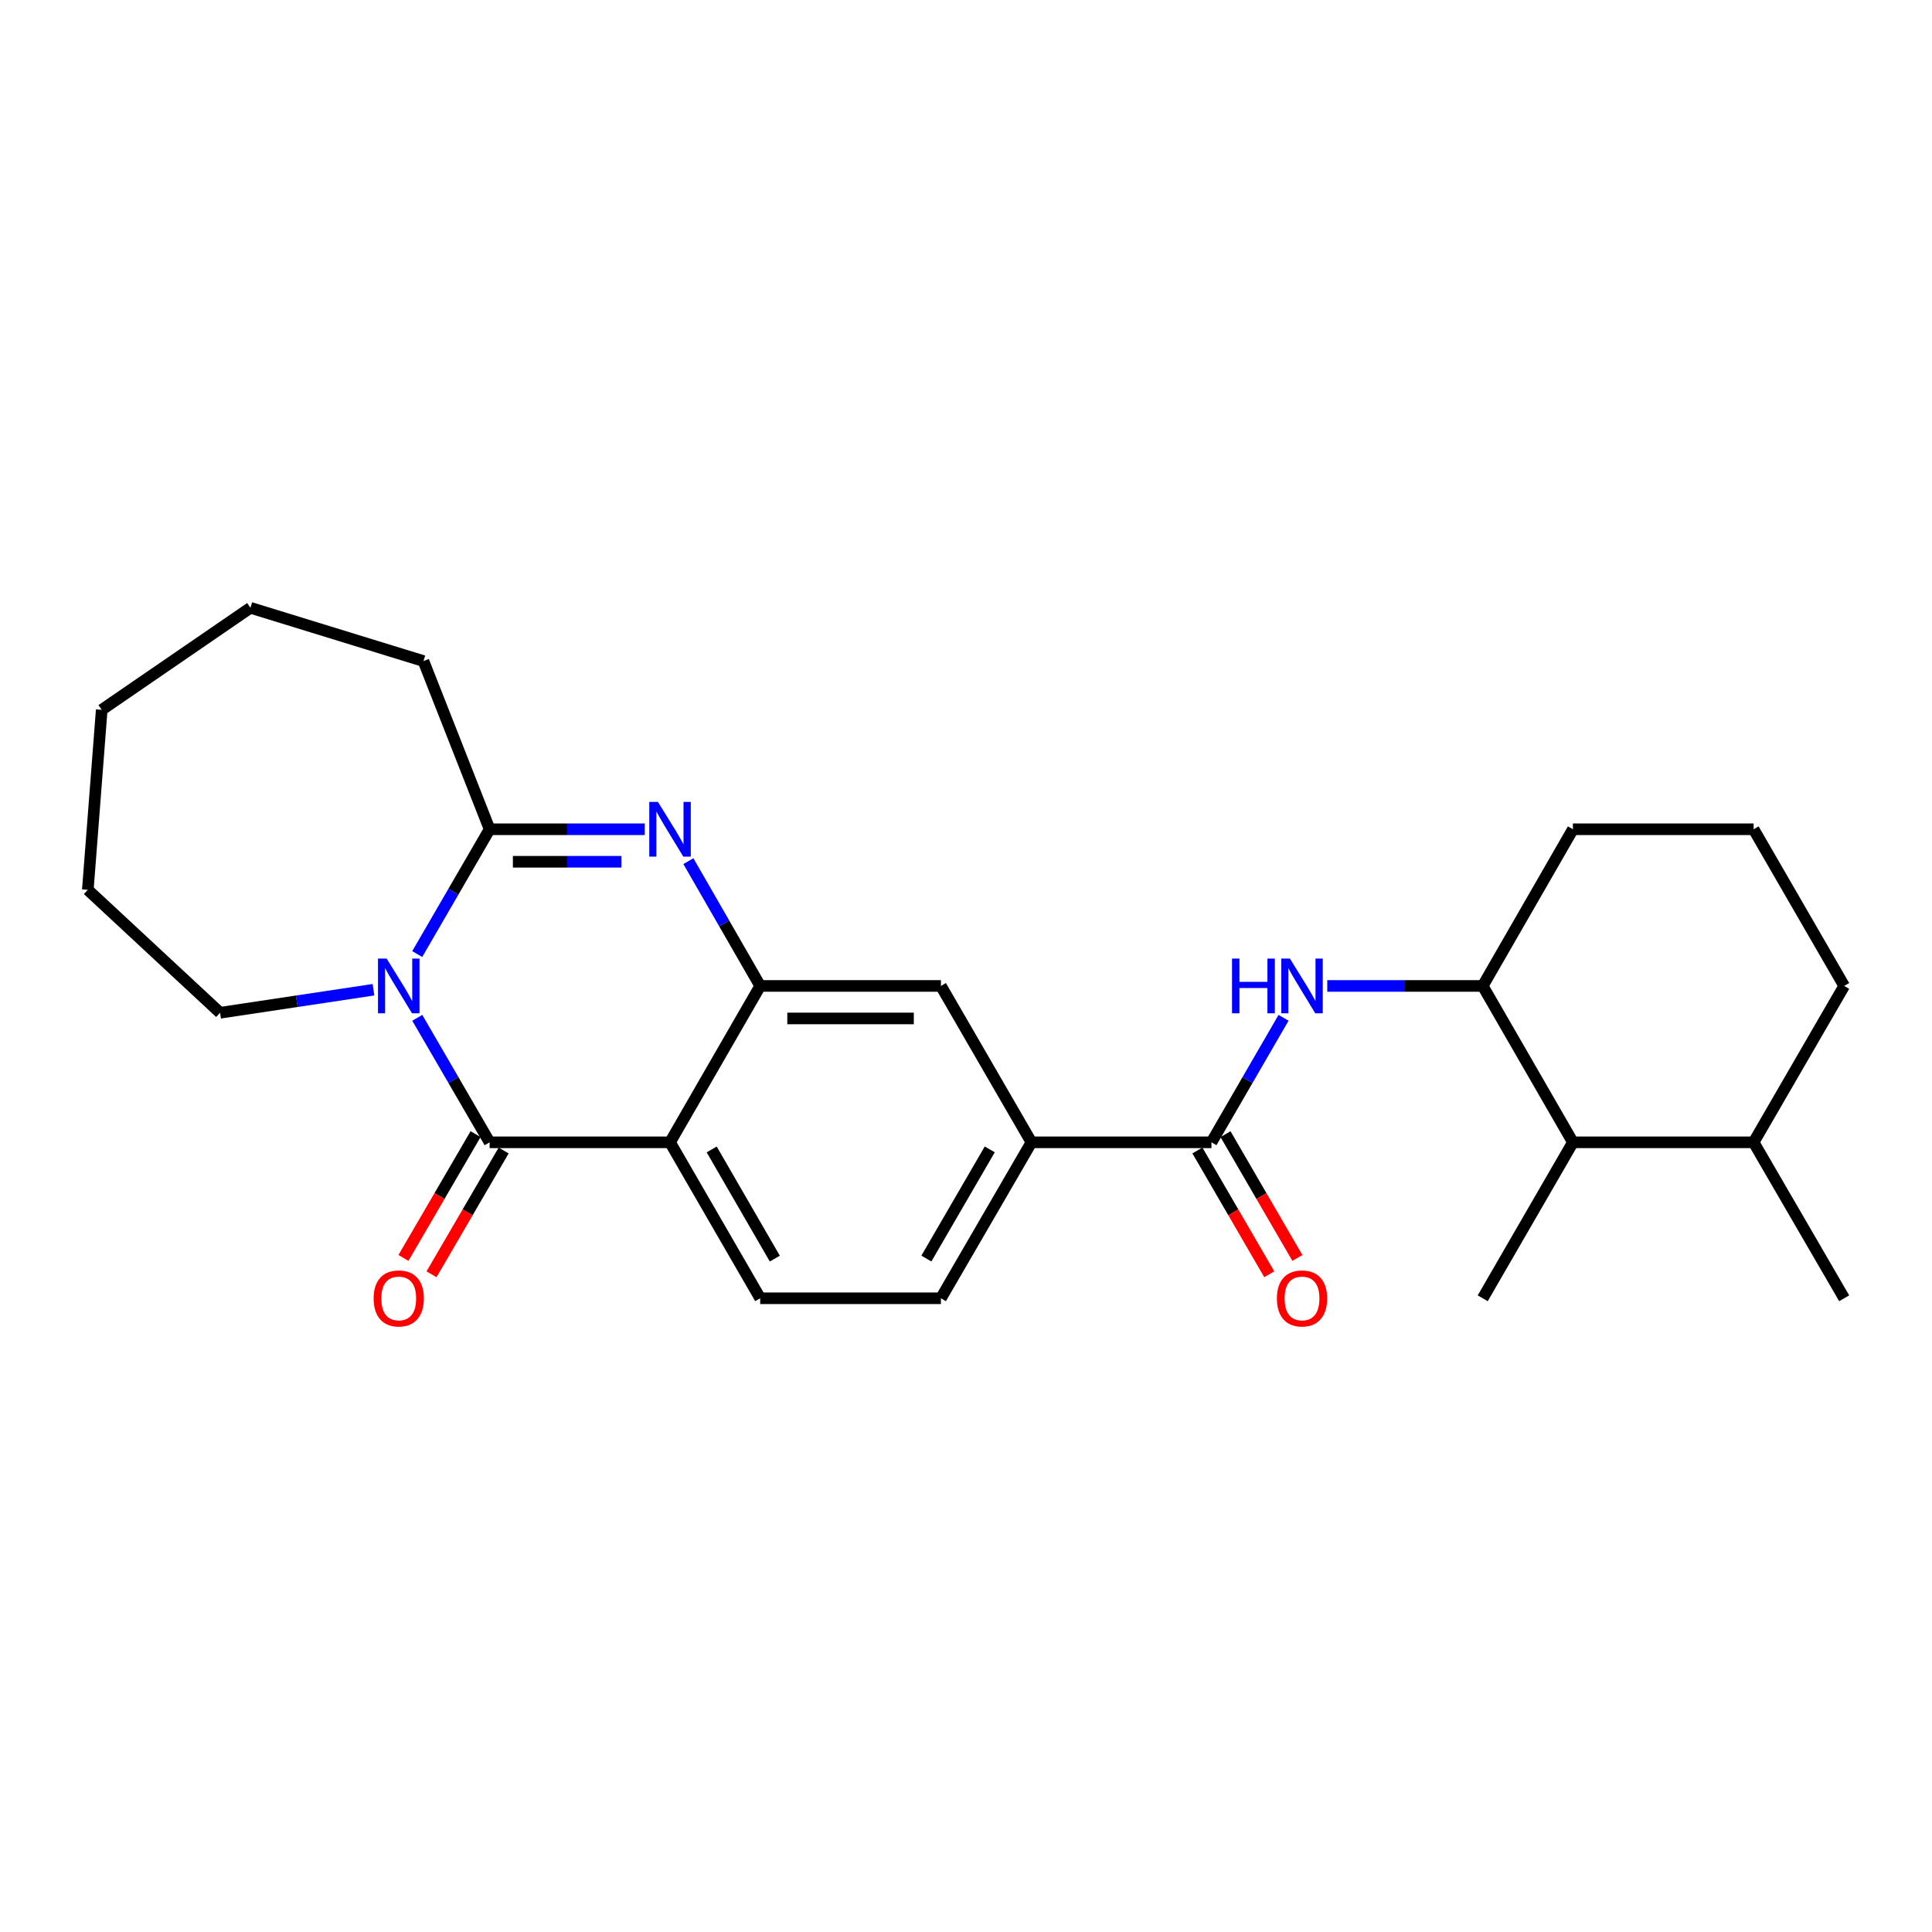 <?xml version='1.0' encoding='iso-8859-1'?>
<svg version='1.1' baseProfile='full'
              xmlns='http://www.w3.org/2000/svg'
                      xmlns:rdkit='http://www.rdkit.org/xml'
                      xmlns:xlink='http://www.w3.org/1999/xlink'
                  xml:space='preserve'
width='1000px' height='1000px' viewBox='0 0 1000 1000'>
<!-- END OF HEADER -->
<rect style='opacity:1.0;fill:#FFFFFF;stroke:none' width='1000' height='1000' x='0' y='0'> </rect>
<path class='bond-0' d='M 215.978,526.822 L 234.701,559.042' style='fill:none;fill-rule:evenodd;stroke:#0000FF;stroke-width:6px;stroke-linecap:butt;stroke-linejoin:miter;stroke-opacity:1' />
<path class='bond-0' d='M 234.701,559.042 L 253.425,591.261' style='fill:none;fill-rule:evenodd;stroke:#000000;stroke-width:6px;stroke-linecap:butt;stroke-linejoin:miter;stroke-opacity:1' />
<path class='bond-3' d='M 215.961,493.818 L 234.693,461.521' style='fill:none;fill-rule:evenodd;stroke:#0000FF;stroke-width:6px;stroke-linecap:butt;stroke-linejoin:miter;stroke-opacity:1' />
<path class='bond-3' d='M 234.693,461.521 L 253.425,429.224' style='fill:none;fill-rule:evenodd;stroke:#000000;stroke-width:6px;stroke-linecap:butt;stroke-linejoin:miter;stroke-opacity:1' />
<path class='bond-16' d='M 193.311,512.286 L 153.613,518.249' style='fill:none;fill-rule:evenodd;stroke:#0000FF;stroke-width:6px;stroke-linecap:butt;stroke-linejoin:miter;stroke-opacity:1' />
<path class='bond-16' d='M 153.613,518.249 L 113.915,524.212' style='fill:none;fill-rule:evenodd;stroke:#000000;stroke-width:6px;stroke-linecap:butt;stroke-linejoin:miter;stroke-opacity:1' />
<path class='bond-1' d='M 253.425,591.261 L 346.805,591.261' style='fill:none;fill-rule:evenodd;stroke:#000000;stroke-width:6px;stroke-linecap:butt;stroke-linejoin:miter;stroke-opacity:1' />
<path class='bond-12' d='M 246.156,587.026 L 227.491,619.06' style='fill:none;fill-rule:evenodd;stroke:#000000;stroke-width:6px;stroke-linecap:butt;stroke-linejoin:miter;stroke-opacity:1' />
<path class='bond-12' d='M 227.491,619.06 L 208.825,651.094' style='fill:none;fill-rule:evenodd;stroke:#FF0000;stroke-width:6px;stroke-linecap:butt;stroke-linejoin:miter;stroke-opacity:1' />
<path class='bond-12' d='M 260.694,595.496 L 242.028,627.531' style='fill:none;fill-rule:evenodd;stroke:#000000;stroke-width:6px;stroke-linecap:butt;stroke-linejoin:miter;stroke-opacity:1' />
<path class='bond-12' d='M 242.028,627.531 L 223.362,659.565' style='fill:none;fill-rule:evenodd;stroke:#FF0000;stroke-width:6px;stroke-linecap:butt;stroke-linejoin:miter;stroke-opacity:1' />
<path class='bond-10' d='M 346.805,591.261 L 393.477,671.985' style='fill:none;fill-rule:evenodd;stroke:#000000;stroke-width:6px;stroke-linecap:butt;stroke-linejoin:miter;stroke-opacity:1' />
<path class='bond-10' d='M 368.372,594.948 L 401.042,651.455' style='fill:none;fill-rule:evenodd;stroke:#000000;stroke-width:6px;stroke-linecap:butt;stroke-linejoin:miter;stroke-opacity:1' />
<path class='bond-27' d='M 346.805,591.261 L 393.477,510.322' style='fill:none;fill-rule:evenodd;stroke:#000000;stroke-width:6px;stroke-linecap:butt;stroke-linejoin:miter;stroke-opacity:1' />
<path class='bond-2' d='M 333.731,429.224 L 293.578,429.224' style='fill:none;fill-rule:evenodd;stroke:#0000FF;stroke-width:6px;stroke-linecap:butt;stroke-linejoin:miter;stroke-opacity:1' />
<path class='bond-2' d='M 293.578,429.224 L 253.425,429.224' style='fill:none;fill-rule:evenodd;stroke:#000000;stroke-width:6px;stroke-linecap:butt;stroke-linejoin:miter;stroke-opacity:1' />
<path class='bond-2' d='M 321.685,446.049 L 293.578,446.049' style='fill:none;fill-rule:evenodd;stroke:#0000FF;stroke-width:6px;stroke-linecap:butt;stroke-linejoin:miter;stroke-opacity:1' />
<path class='bond-2' d='M 293.578,446.049 L 265.471,446.049' style='fill:none;fill-rule:evenodd;stroke:#000000;stroke-width:6px;stroke-linecap:butt;stroke-linejoin:miter;stroke-opacity:1' />
<path class='bond-4' d='M 356.301,445.723 L 374.889,478.022' style='fill:none;fill-rule:evenodd;stroke:#0000FF;stroke-width:6px;stroke-linecap:butt;stroke-linejoin:miter;stroke-opacity:1' />
<path class='bond-4' d='M 374.889,478.022 L 393.477,510.322' style='fill:none;fill-rule:evenodd;stroke:#000000;stroke-width:6px;stroke-linecap:butt;stroke-linejoin:miter;stroke-opacity:1' />
<path class='bond-17' d='M 253.425,429.224 L 219.185,342.171' style='fill:none;fill-rule:evenodd;stroke:#000000;stroke-width:6px;stroke-linecap:butt;stroke-linejoin:miter;stroke-opacity:1' />
<path class='bond-9' d='M 393.477,510.322 L 487.016,510.322' style='fill:none;fill-rule:evenodd;stroke:#000000;stroke-width:6px;stroke-linecap:butt;stroke-linejoin:miter;stroke-opacity:1' />
<path class='bond-9' d='M 407.508,527.147 L 472.986,527.147' style='fill:none;fill-rule:evenodd;stroke:#000000;stroke-width:6px;stroke-linecap:butt;stroke-linejoin:miter;stroke-opacity:1' />
<path class='bond-5' d='M 627.05,591.261 L 533.875,591.261' style='fill:none;fill-rule:evenodd;stroke:#000000;stroke-width:6px;stroke-linecap:butt;stroke-linejoin:miter;stroke-opacity:1' />
<path class='bond-6' d='M 627.05,591.261 L 645.707,559.041' style='fill:none;fill-rule:evenodd;stroke:#000000;stroke-width:6px;stroke-linecap:butt;stroke-linejoin:miter;stroke-opacity:1' />
<path class='bond-6' d='M 645.707,559.041 L 664.364,526.82' style='fill:none;fill-rule:evenodd;stroke:#0000FF;stroke-width:6px;stroke-linecap:butt;stroke-linejoin:miter;stroke-opacity:1' />
<path class='bond-13' d='M 619.775,595.485 L 638.374,627.52' style='fill:none;fill-rule:evenodd;stroke:#000000;stroke-width:6px;stroke-linecap:butt;stroke-linejoin:miter;stroke-opacity:1' />
<path class='bond-13' d='M 638.374,627.52 L 656.973,659.556' style='fill:none;fill-rule:evenodd;stroke:#FF0000;stroke-width:6px;stroke-linecap:butt;stroke-linejoin:miter;stroke-opacity:1' />
<path class='bond-13' d='M 634.325,587.037 L 652.925,619.072' style='fill:none;fill-rule:evenodd;stroke:#000000;stroke-width:6px;stroke-linecap:butt;stroke-linejoin:miter;stroke-opacity:1' />
<path class='bond-13' d='M 652.925,619.072 L 671.524,651.108' style='fill:none;fill-rule:evenodd;stroke:#FF0000;stroke-width:6px;stroke-linecap:butt;stroke-linejoin:miter;stroke-opacity:1' />
<path class='bond-8' d='M 686.996,510.322 L 727.227,510.322' style='fill:none;fill-rule:evenodd;stroke:#0000FF;stroke-width:6px;stroke-linecap:butt;stroke-linejoin:miter;stroke-opacity:1' />
<path class='bond-8' d='M 727.227,510.322 L 767.457,510.322' style='fill:none;fill-rule:evenodd;stroke:#000000;stroke-width:6px;stroke-linecap:butt;stroke-linejoin:miter;stroke-opacity:1' />
<path class='bond-7' d='M 533.875,591.261 L 487.016,510.322' style='fill:none;fill-rule:evenodd;stroke:#000000;stroke-width:6px;stroke-linecap:butt;stroke-linejoin:miter;stroke-opacity:1' />
<path class='bond-28' d='M 533.875,591.261 L 487.016,671.985' style='fill:none;fill-rule:evenodd;stroke:#000000;stroke-width:6px;stroke-linecap:butt;stroke-linejoin:miter;stroke-opacity:1' />
<path class='bond-28' d='M 512.295,594.923 L 479.494,651.43' style='fill:none;fill-rule:evenodd;stroke:#000000;stroke-width:6px;stroke-linecap:butt;stroke-linejoin:miter;stroke-opacity:1' />
<path class='bond-11' d='M 767.457,510.322 L 814.138,591.261' style='fill:none;fill-rule:evenodd;stroke:#000000;stroke-width:6px;stroke-linecap:butt;stroke-linejoin:miter;stroke-opacity:1' />
<path class='bond-18' d='M 767.457,510.322 L 814.138,429.224' style='fill:none;fill-rule:evenodd;stroke:#000000;stroke-width:6px;stroke-linecap:butt;stroke-linejoin:miter;stroke-opacity:1' />
<path class='bond-14' d='M 393.477,671.985 L 487.016,671.985' style='fill:none;fill-rule:evenodd;stroke:#000000;stroke-width:6px;stroke-linecap:butt;stroke-linejoin:miter;stroke-opacity:1' />
<path class='bond-15' d='M 814.138,591.261 L 907.668,591.261' style='fill:none;fill-rule:evenodd;stroke:#000000;stroke-width:6px;stroke-linecap:butt;stroke-linejoin:miter;stroke-opacity:1' />
<path class='bond-20' d='M 814.138,591.261 L 767.457,671.985' style='fill:none;fill-rule:evenodd;stroke:#000000;stroke-width:6px;stroke-linecap:butt;stroke-linejoin:miter;stroke-opacity:1' />
<path class='bond-22' d='M 907.668,591.261 L 954.545,671.985' style='fill:none;fill-rule:evenodd;stroke:#000000;stroke-width:6px;stroke-linecap:butt;stroke-linejoin:miter;stroke-opacity:1' />
<path class='bond-29' d='M 907.668,591.261 L 954.545,510.322' style='fill:none;fill-rule:evenodd;stroke:#000000;stroke-width:6px;stroke-linecap:butt;stroke-linejoin:miter;stroke-opacity:1' />
<path class='bond-23' d='M 113.915,524.212 L 45.455,460.575' style='fill:none;fill-rule:evenodd;stroke:#000000;stroke-width:6px;stroke-linecap:butt;stroke-linejoin:miter;stroke-opacity:1' />
<path class='bond-24' d='M 219.185,342.171 L 129.619,314.597' style='fill:none;fill-rule:evenodd;stroke:#000000;stroke-width:6px;stroke-linecap:butt;stroke-linejoin:miter;stroke-opacity:1' />
<path class='bond-19' d='M 814.138,429.224 L 907.668,429.224' style='fill:none;fill-rule:evenodd;stroke:#000000;stroke-width:6px;stroke-linecap:butt;stroke-linejoin:miter;stroke-opacity:1' />
<path class='bond-21' d='M 907.668,429.224 L 954.545,510.322' style='fill:none;fill-rule:evenodd;stroke:#000000;stroke-width:6px;stroke-linecap:butt;stroke-linejoin:miter;stroke-opacity:1' />
<path class='bond-25' d='M 45.455,460.575 L 52.652,367.409' style='fill:none;fill-rule:evenodd;stroke:#000000;stroke-width:6px;stroke-linecap:butt;stroke-linejoin:miter;stroke-opacity:1' />
<path class='bond-26' d='M 129.619,314.597 L 52.652,367.409' style='fill:none;fill-rule:evenodd;stroke:#000000;stroke-width:6px;stroke-linecap:butt;stroke-linejoin:miter;stroke-opacity:1' />
<path  class='atom-0' d='M 200.129 496.162
L 209.409 511.162
Q 210.329 512.642, 211.809 515.322
Q 213.289 518.002, 213.369 518.162
L 213.369 496.162
L 217.129 496.162
L 217.129 524.482
L 213.249 524.482
L 203.289 508.082
Q 202.129 506.162, 200.889 503.962
Q 199.689 501.762, 199.329 501.082
L 199.329 524.482
L 195.649 524.482
L 195.649 496.162
L 200.129 496.162
' fill='#0000FF'/>
<path  class='atom-3' d='M 340.545 415.064
L 349.825 430.064
Q 350.745 431.544, 352.225 434.224
Q 353.705 436.904, 353.785 437.064
L 353.785 415.064
L 357.545 415.064
L 357.545 443.384
L 353.665 443.384
L 343.705 426.984
Q 342.545 425.064, 341.305 422.864
Q 340.105 420.664, 339.745 419.984
L 339.745 443.384
L 336.065 443.384
L 336.065 415.064
L 340.545 415.064
' fill='#0000FF'/>
<path  class='atom-7' d='M 637.698 496.162
L 641.538 496.162
L 641.538 508.202
L 656.018 508.202
L 656.018 496.162
L 659.858 496.162
L 659.858 524.482
L 656.018 524.482
L 656.018 511.402
L 641.538 511.402
L 641.538 524.482
L 637.698 524.482
L 637.698 496.162
' fill='#0000FF'/>
<path  class='atom-7' d='M 667.658 496.162
L 676.938 511.162
Q 677.858 512.642, 679.338 515.322
Q 680.818 518.002, 680.898 518.162
L 680.898 496.162
L 684.658 496.162
L 684.658 524.482
L 680.778 524.482
L 670.818 508.082
Q 669.658 506.162, 668.418 503.962
Q 667.218 501.762, 666.858 501.082
L 666.858 524.482
L 663.178 524.482
L 663.178 496.162
L 667.658 496.162
' fill='#0000FF'/>
<path  class='atom-13' d='M 193.389 672.065
Q 193.389 665.265, 196.749 661.465
Q 200.109 657.665, 206.389 657.665
Q 212.669 657.665, 216.029 661.465
Q 219.389 665.265, 219.389 672.065
Q 219.389 678.945, 215.989 682.865
Q 212.589 686.745, 206.389 686.745
Q 200.149 686.745, 196.749 682.865
Q 193.389 678.985, 193.389 672.065
M 206.389 683.545
Q 210.709 683.545, 213.029 680.665
Q 215.389 677.745, 215.389 672.065
Q 215.389 666.505, 213.029 663.705
Q 210.709 660.865, 206.389 660.865
Q 202.069 660.865, 199.709 663.665
Q 197.389 666.465, 197.389 672.065
Q 197.389 677.785, 199.709 680.665
Q 202.069 683.545, 206.389 683.545
' fill='#FF0000'/>
<path  class='atom-14' d='M 660.918 672.065
Q 660.918 665.265, 664.278 661.465
Q 667.638 657.665, 673.918 657.665
Q 680.198 657.665, 683.558 661.465
Q 686.918 665.265, 686.918 672.065
Q 686.918 678.945, 683.518 682.865
Q 680.118 686.745, 673.918 686.745
Q 667.678 686.745, 664.278 682.865
Q 660.918 678.985, 660.918 672.065
M 673.918 683.545
Q 678.238 683.545, 680.558 680.665
Q 682.918 677.745, 682.918 672.065
Q 682.918 666.505, 680.558 663.705
Q 678.238 660.865, 673.918 660.865
Q 669.598 660.865, 667.238 663.665
Q 664.918 666.465, 664.918 672.065
Q 664.918 677.785, 667.238 680.665
Q 669.598 683.545, 673.918 683.545
' fill='#FF0000'/>
</svg>
